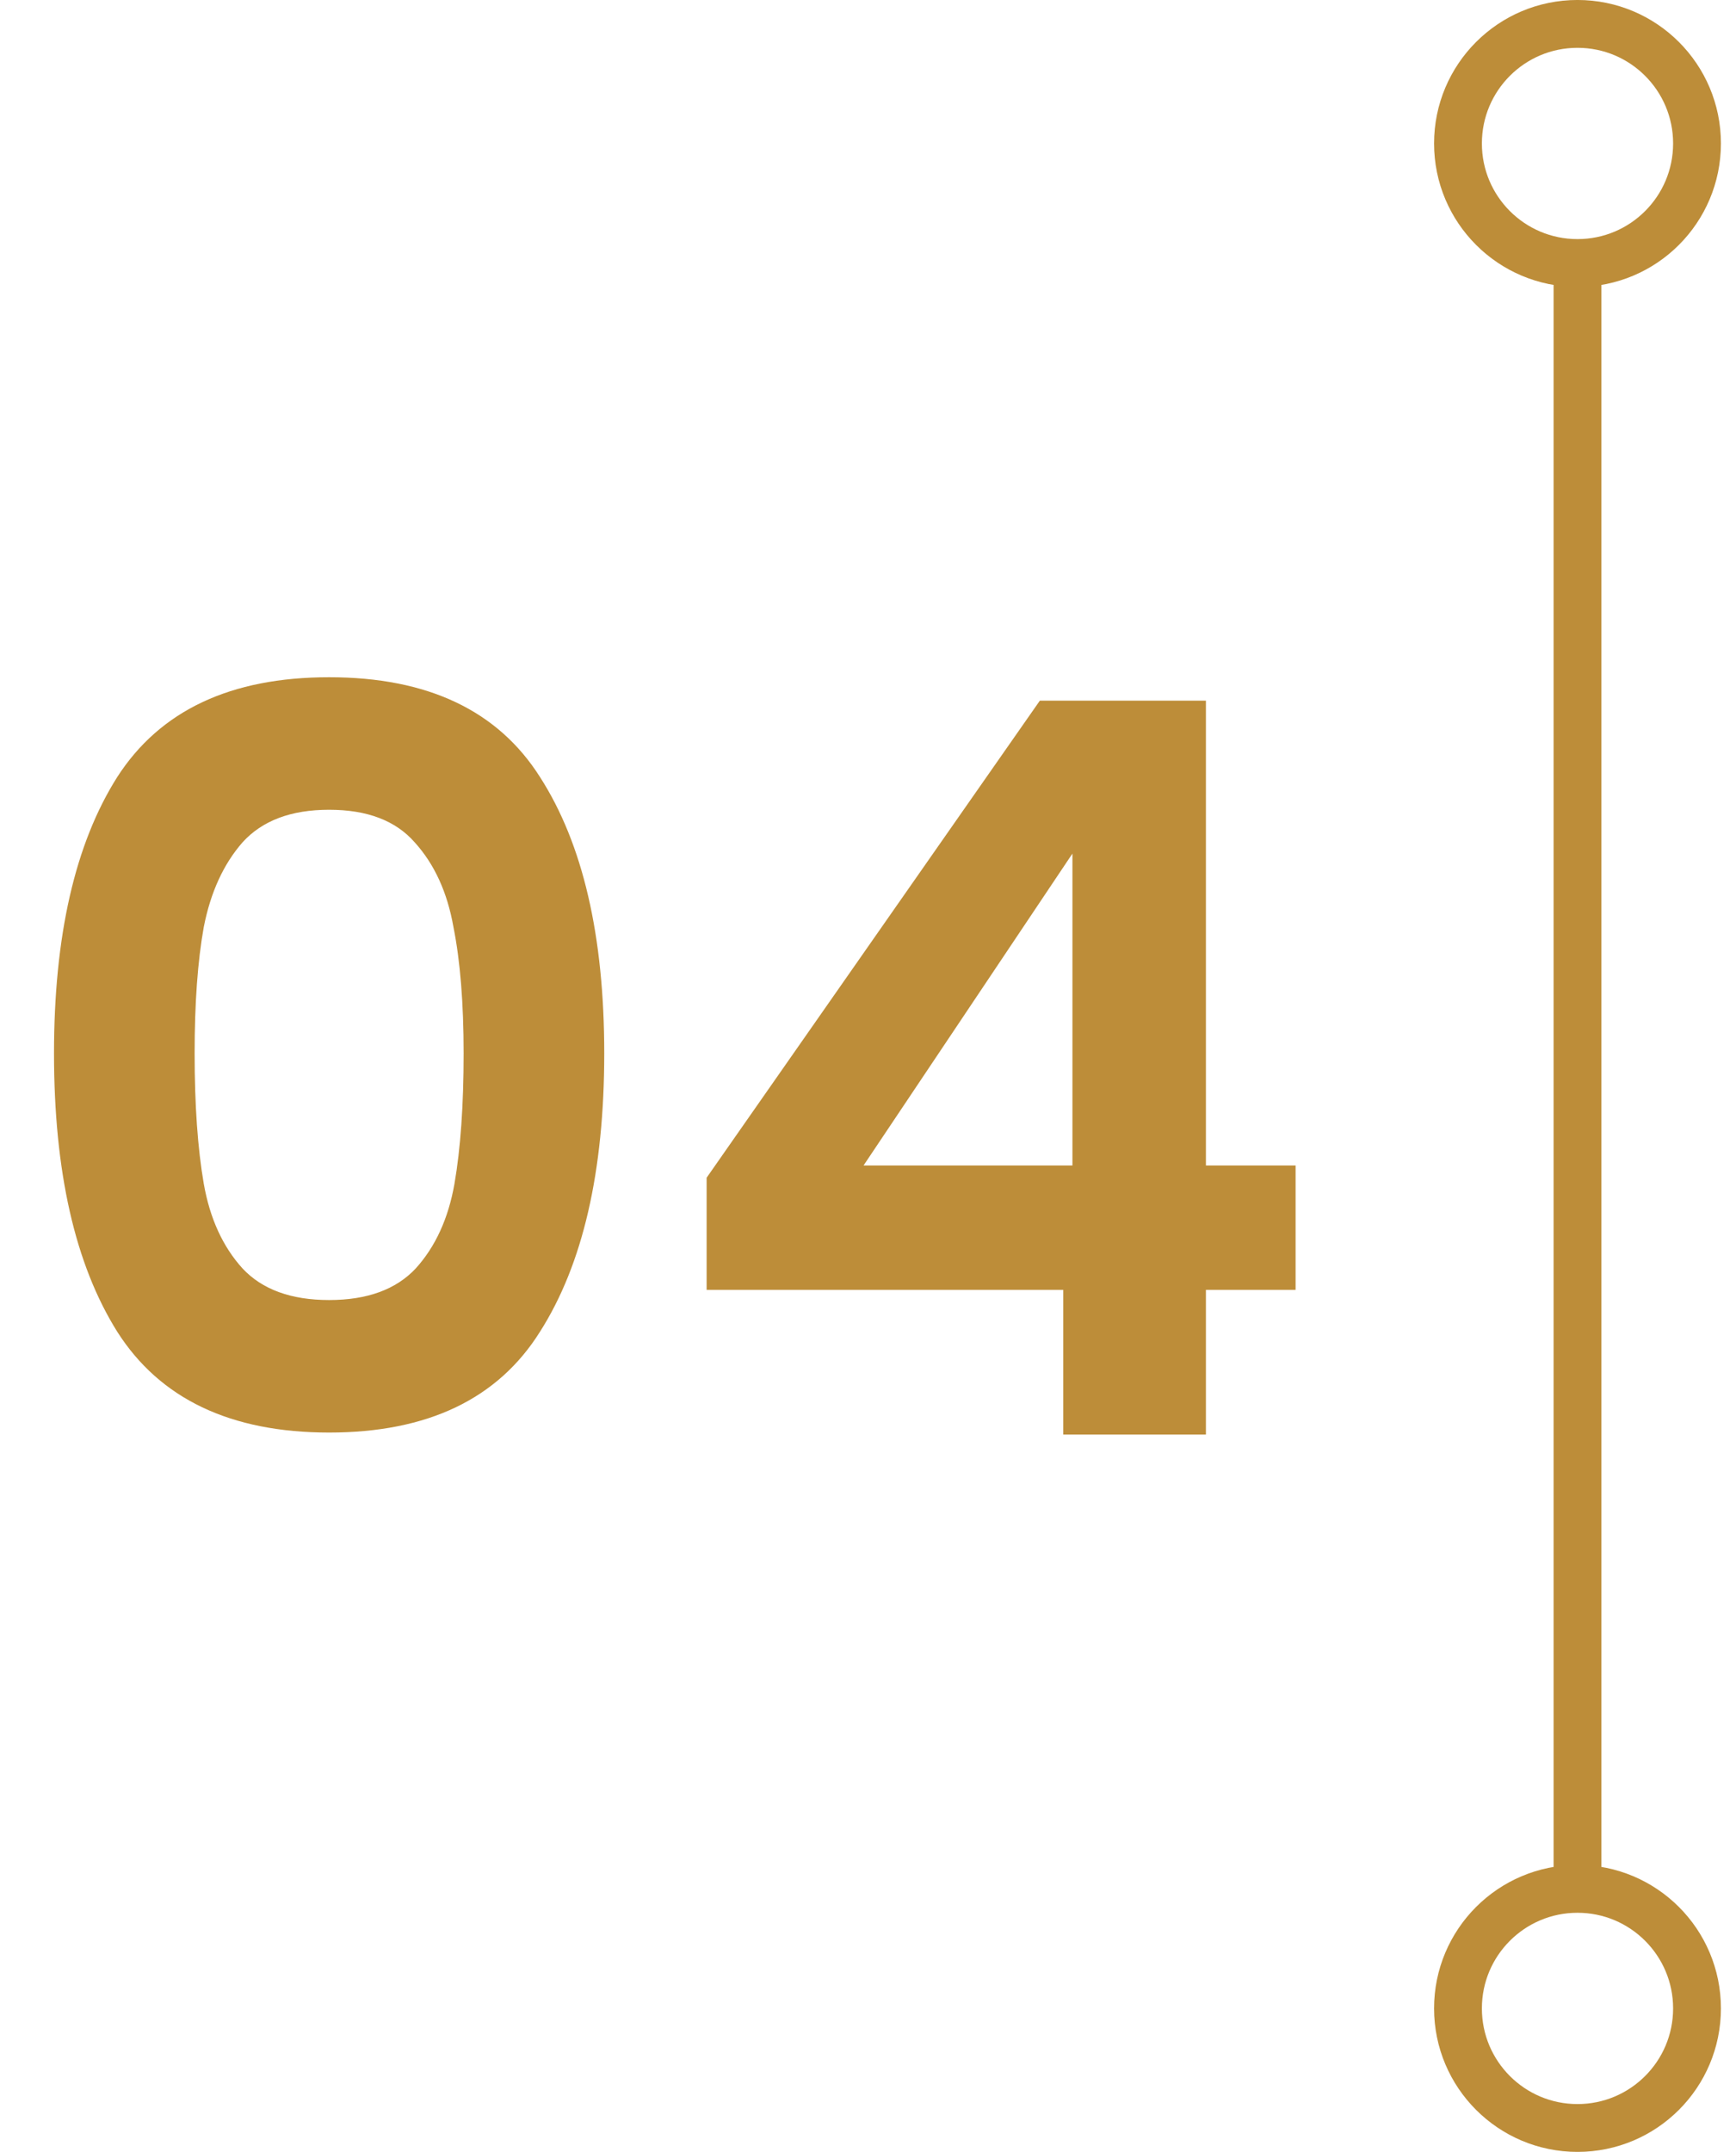<svg xmlns="http://www.w3.org/2000/svg" width="46" height="57" viewBox="0 0 46 57" fill="none"><path d="M1.431 27.902C1.431 24.788 1.989 22.349 3.105 20.585C4.239 18.821 6.111 17.939 8.721 17.939C11.331 17.939 13.194 18.821 14.31 20.585C15.444 22.349 16.011 24.788 16.011 27.902C16.011 31.034 15.444 33.491 14.31 35.273C13.194 37.055 11.331 37.946 8.721 37.946C6.111 37.946 4.239 37.055 3.105 35.273C1.989 33.491 1.431 31.034 1.431 27.902ZM12.285 27.902C12.285 26.57 12.195 25.454 12.015 24.554C11.853 23.636 11.511 22.889 10.989 22.313C10.485 21.737 9.729 21.449 8.721 21.449C7.713 21.449 6.948 21.737 6.426 22.313C5.922 22.889 5.58 23.636 5.4 24.554C5.238 25.454 5.157 26.57 5.157 27.902C5.157 29.27 5.238 30.422 5.4 31.358C5.562 32.276 5.904 33.023 6.426 33.599C6.948 34.157 7.713 34.436 8.721 34.436C9.729 34.436 10.494 34.157 11.016 33.599C11.538 33.023 11.88 32.276 12.042 31.358C12.204 30.422 12.285 29.27 12.285 27.902ZM18.724 34.166V31.196L27.553 18.56H31.954V30.872H34.33V34.166H31.954V38H28.174V34.166H18.724ZM28.417 22.61L22.882 30.872H28.417V22.61Z" fill="#BD8D39"></path><circle cx="41.8" cy="3.8" r="3.167" stroke="#BD8D39" stroke-width="1.267"></circle><circle cx="41.8" cy="53.2" r="3.167" stroke="#BD8D39" stroke-width="1.267"></circle><path d="M41.8 6.967V50.033" stroke="#BD8D39" stroke-width="1.267"></path></svg>